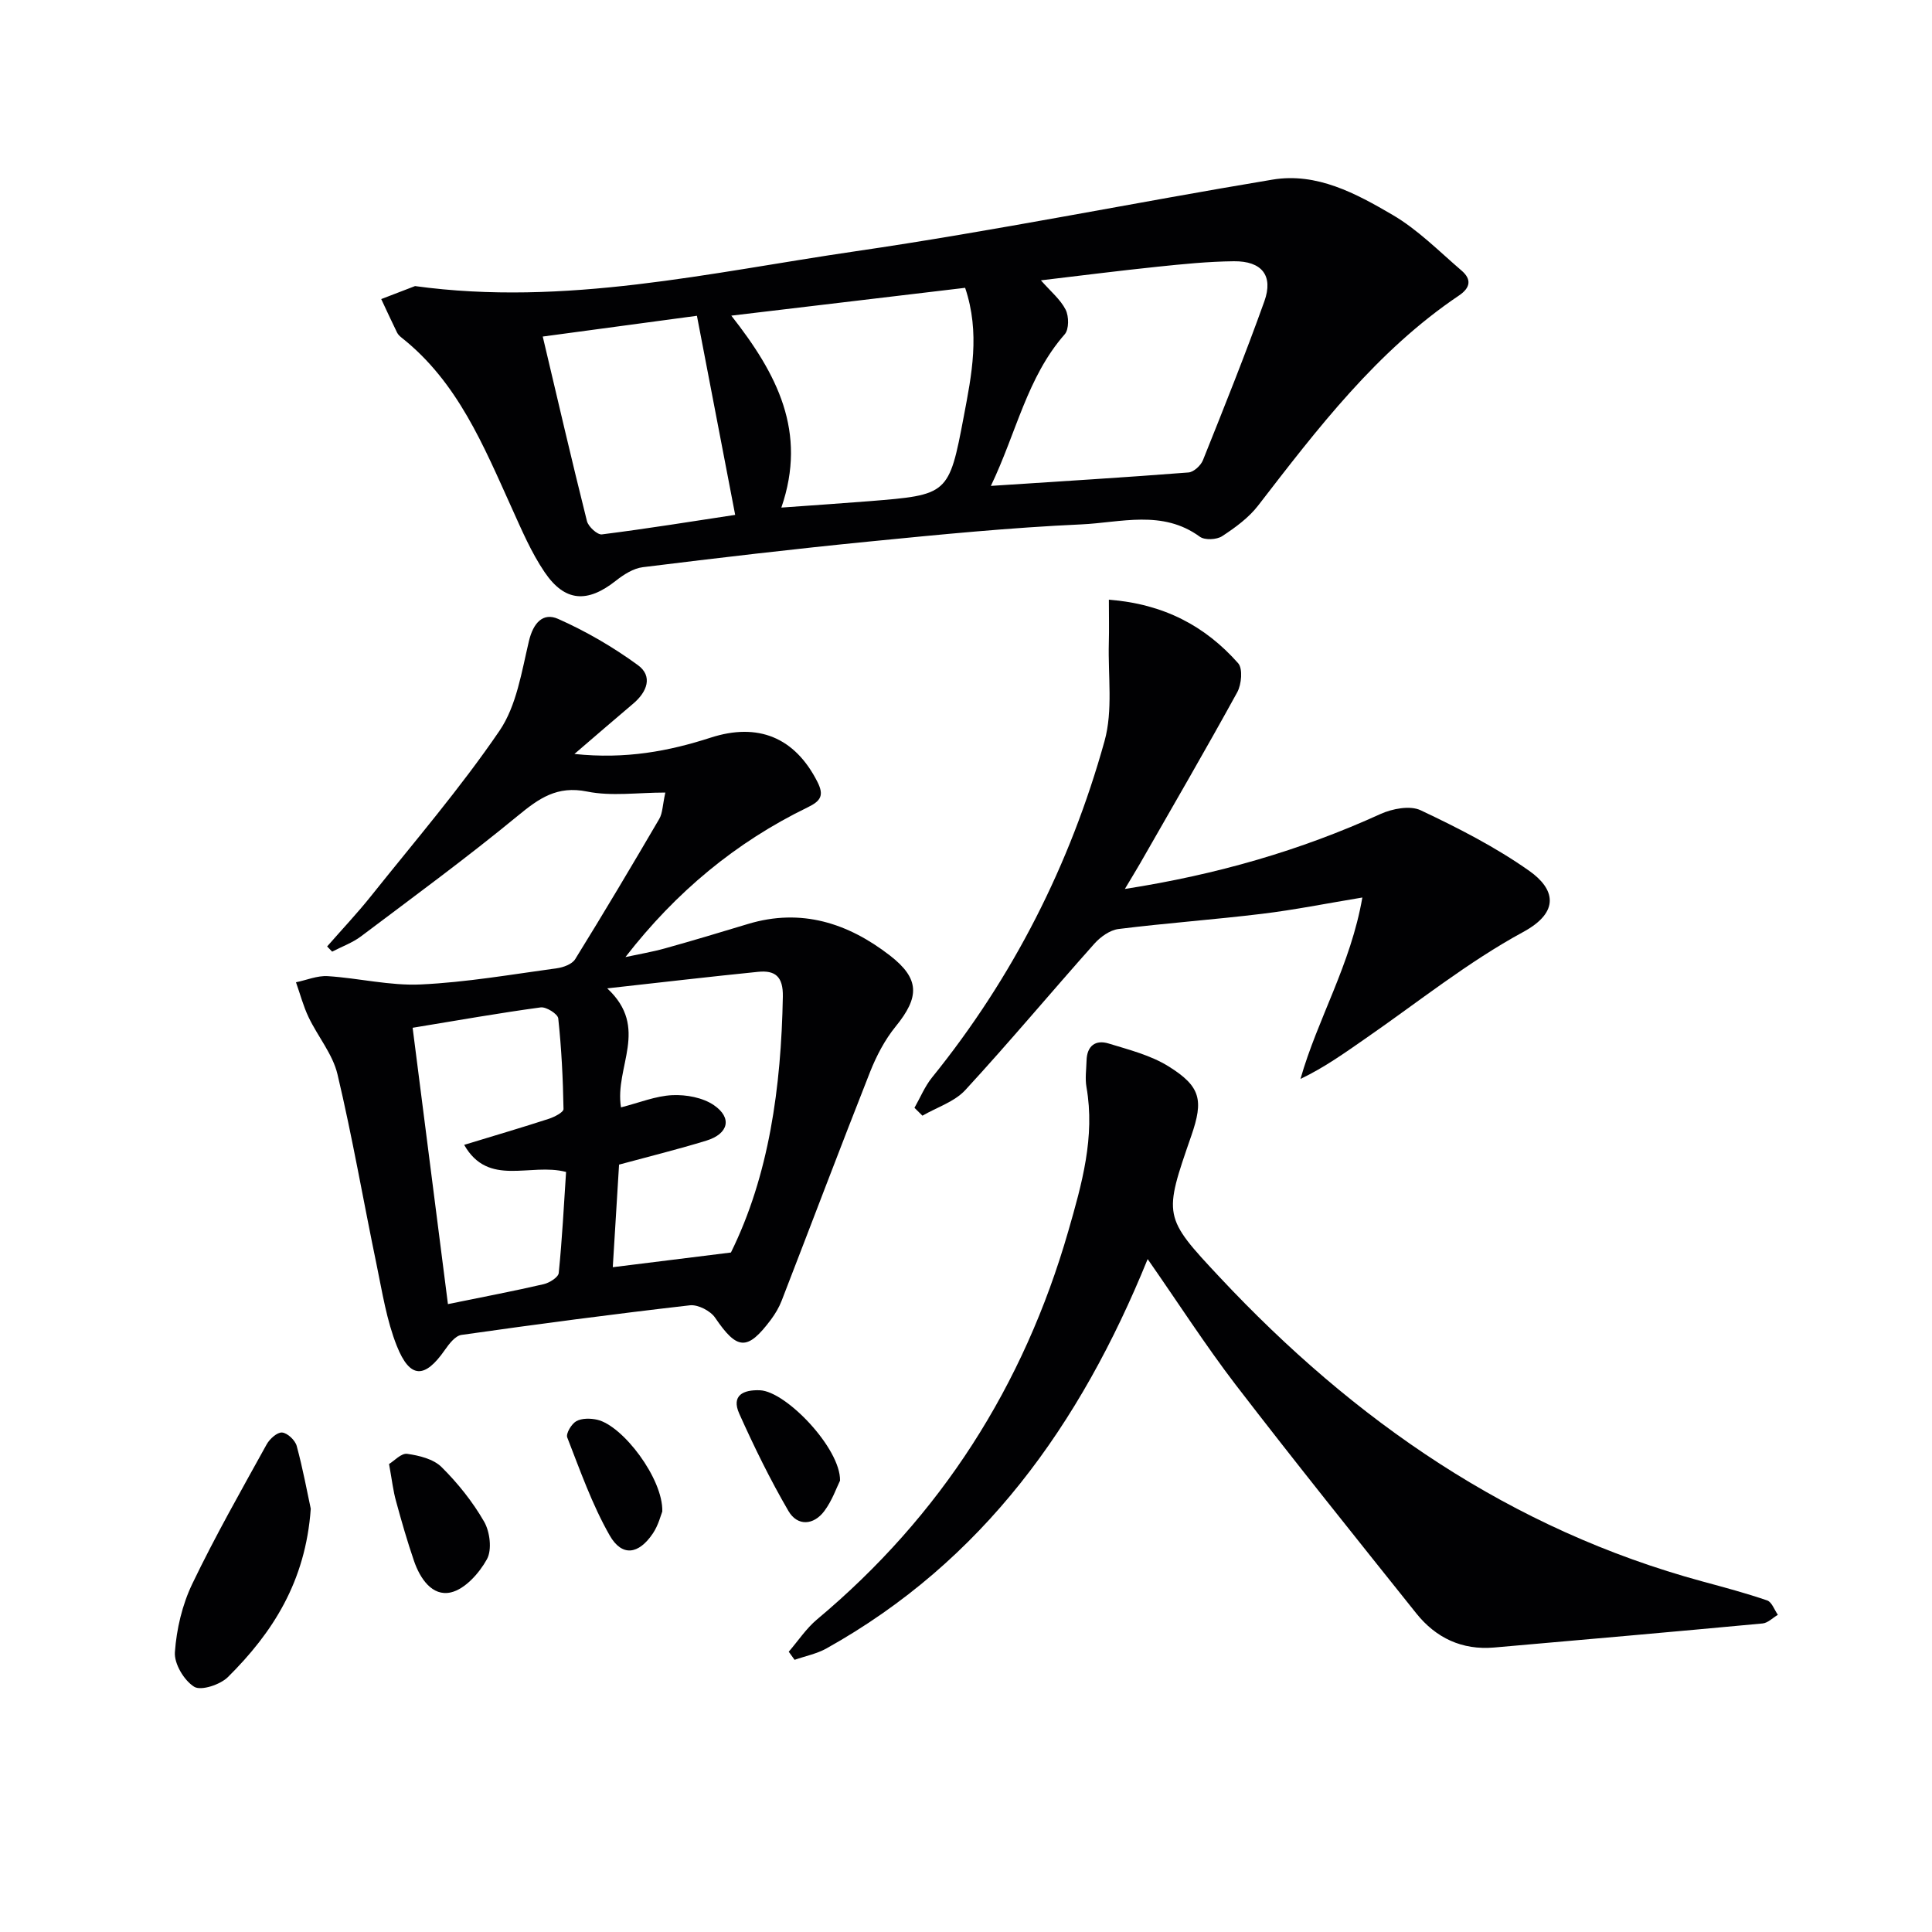 <svg enable-background="new 0 0 400 400" viewBox="0 0 400 400" xmlns="http://www.w3.org/2000/svg"><g fill="#010103"><path d="m118.93 156.1c10.63 1.12 19.55-.58 28.21-3.38 9.75-3.15 17.4-.11 22.1 9.16 1.42 2.81.69 3.95-2 5.26-14.86 7.21-27.3 17.53-37.75 31.01 2.73-.59 5.5-1.05 8.19-1.8 5.75-1.6 11.46-3.32 17.18-5.05 11.02-3.33 20.71-.19 29.38 6.52 6.25 4.84 6.14 8.63 1.2 14.7-2.24 2.75-3.98 6.08-5.3 9.41-6.21 15.74-12.19 31.57-18.3 47.35-.53 1.38-1.32 2.71-2.2 3.9-4.91 6.57-7.01 6.36-11.58-.36-.97-1.43-3.56-2.76-5.22-2.57-15.79 1.81-31.56 3.89-47.3 6.13-1.29.18-2.57 1.87-3.45 3.13-4.14 5.95-7.21 5.98-9.93-.84-2.12-5.32-3.02-11.16-4.19-16.82-2.73-13.14-5-26.38-8.1-39.44-.99-4.17-4.08-7.82-5.98-11.81-1.1-2.3-1.75-4.81-2.61-7.23 2.2-.45 4.42-1.41 6.58-1.27 6.44.41 12.89 2.02 19.26 1.72 9.42-.44 18.79-2.07 28.16-3.35 1.36-.18 3.17-.85 3.81-1.89 5.94-9.59 11.7-19.29 17.4-29.03.7-1.2.68-2.82 1.26-5.46-5.75 0-11.16.81-16.2-.21-6.22-1.26-9.96 1.41-14.36 5.03-10.52 8.66-21.53 16.73-32.43 24.94-1.78 1.34-3.98 2.13-5.99 3.18-.35-.36-.69-.72-1.04-1.08 3.04-3.48 6.22-6.84 9.1-10.45 9.01-11.29 18.47-22.3 26.59-34.21 3.53-5.18 4.58-12.21 6.09-18.57.89-3.73 2.9-5.98 6.05-4.58 5.79 2.57 11.39 5.83 16.5 9.56 3.17 2.31 1.9 5.56-.95 7.97-3.76 3.17-7.47 6.39-12.18 10.43zm6.79 48.53c8.84 8.22 1.47 16.23 2.85 24.64 3.75-.95 7.17-2.37 10.64-2.53 2.87-.13 6.29.5 8.59 2.07 3.85 2.64 3.03 5.93-1.54 7.34-5.82 1.79-11.74 3.25-18.09 4.97-.42 6.81-.86 13.98-1.3 21.24 8.44-1.05 16.03-1.99 24.46-3.04 7.89-15.96 10.4-34.2 10.75-52.97.08-4.16-1.57-5.51-5.16-5.14-9.85.99-19.67 2.14-31.2 3.42zm-29.62 32.4c6.46-1.97 12.02-3.6 17.52-5.39 1.16-.38 3.06-1.35 3.05-2.03-.11-6.26-.42-12.54-1.09-18.76-.1-.92-2.49-2.43-3.63-2.28-8.51 1.15-16.97 2.65-26.52 4.22 2.45 19.18 4.87 38.09 7.31 57.21 7.55-1.54 13.72-2.71 19.84-4.13 1.19-.28 3.01-1.42 3.1-2.31.71-7.02 1.07-14.08 1.52-20.92-7.45-1.96-16.07 3.23-21.1-5.61z"/><path d="m85.93 59.23c31.11 4.27 61.09-2.81 91.21-7.21 28.88-4.22 57.51-10.04 86.31-14.83 9.2-1.53 17.31 2.88 24.87 7.3 5.23 3.06 9.64 7.55 14.29 11.54 2.08 1.79 1.87 3.53-.57 5.17-17 11.46-29.23 27.5-41.55 43.46-1.96 2.54-4.74 4.57-7.46 6.35-1.13.74-3.6.86-4.62.11-7.74-5.66-16.38-2.92-24.56-2.55-14.6.66-29.16 2.09-43.71 3.53-15.71 1.55-31.39 3.39-47.05 5.33-1.96.24-3.97 1.53-5.59 2.81-5.87 4.64-10.55 4.41-14.75-1.79-2.77-4.08-4.74-8.73-6.79-13.26-5.84-12.89-11.19-26.07-22.76-35.24-.39-.31-.79-.67-1-1.11-1.12-2.29-2.19-4.61-3.27-6.92 2.33-.89 4.67-1.79 7-2.69zm119.22 41.37c14.49-.95 27.71-1.75 40.91-2.78 1.08-.08 2.56-1.44 3-2.55 4.37-10.91 8.75-21.82 12.71-32.88 1.91-5.32-.51-8.36-6.31-8.3-5.29.05-10.59.59-15.87 1.14-8.08.84-16.14 1.87-24.08 2.81 2.01 2.29 4.04 3.95 5.12 6.08.69 1.36.71 4.07-.19 5.09-7.81 8.9-9.98 20.33-15.29 31.39zm-43.38 4.49c6.59-.48 12.37-.86 18.14-1.32 16.37-1.32 16.56-1.3 19.63-17.55 1.62-8.57 3.43-17.28.28-26.63-15.95 1.9-31.8 3.79-48.41 5.76 9.49 12.08 15.76 24.06 10.36 39.74zm-49.4-35.41c3.12 13.19 6.02 25.73 9.15 38.21.29 1.15 2.16 2.87 3.1 2.75 9.43-1.19 18.81-2.71 27.59-4.04-2.69-13.98-5.29-27.51-7.92-41.22-10.89 1.47-21.31 2.87-31.92 4.3z"/><path d="m237.61 260.68c-13.96 34.36-34.15 62.54-66.48 80.6-2.02 1.13-4.4 1.59-6.62 2.37-.4-.56-.81-1.12-1.21-1.68 1.94-2.24 3.61-4.8 5.85-6.68 25.64-21.45 42.8-48.35 52.03-80.4 2.8-9.74 5.58-19.48 3.76-29.83-.31-1.77-.03-3.65.02-5.49.08-3.04 1.86-4.36 4.58-3.52 4.24 1.3 8.72 2.43 12.41 4.74 6.66 4.15 7.25 6.98 4.71 14.32-5.77 16.66-5.89 16.78 5.9 29.36 27.82 29.7 60.23 52.18 99.98 62.97 4.47 1.21 8.95 2.41 13.33 3.91.97.33 1.49 1.95 2.22 2.98-1.06.62-2.07 1.69-3.17 1.79-18.51 1.73-37.03 3.36-55.56 4.98-6.65.58-12.06-1.97-16.14-7.08-12.56-15.72-25.16-31.41-37.42-47.36-6.24-8.16-11.81-16.83-18.19-25.98z"/><path d="m232.89 184.05c19.07-2.97 36.35-7.97 52.93-15.52 2.45-1.11 6.13-1.81 8.32-.77 7.76 3.67 15.51 7.62 22.5 12.56 5.23 3.7 6.46 8.44-1.28 12.64-11.46 6.22-21.78 14.53-32.56 21.99-4.29 2.97-8.52 6.03-13.55 8.43 3.57-12.52 10.39-23.61 12.81-37.56-7.6 1.26-14.17 2.58-20.81 3.38-9.87 1.2-19.8 1.91-29.66 3.14-1.8.22-3.77 1.64-5.03 3.06-8.95 10.04-17.58 20.38-26.69 30.27-2.24 2.44-5.89 3.58-8.89 5.32-.55-.54-1.1-1.09-1.65-1.63 1.2-2.1 2.13-4.41 3.63-6.27 16.77-20.73 28.6-44.08 35.72-69.65 1.77-6.35.71-13.5.89-20.28.08-2.87.01-5.75.01-9 11.39.88 19.96 5.46 26.77 13.16.99 1.12.69 4.38-.19 6-6.55 11.93-13.4 23.7-20.16 35.52-.82 1.42-1.68 2.81-3.11 5.21z"/><path d="m64.34 312.37c-1.07 15.09-7.9 25.66-17.14 34.84-1.59 1.58-5.56 2.9-6.99 2.02-2.1-1.3-4.18-4.78-4-7.17.34-4.79 1.52-9.8 3.59-14.12 4.72-9.84 10.13-19.34 15.41-28.9.62-1.13 2.19-2.54 3.2-2.45 1.11.09 2.7 1.6 3.02 2.78 1.29 4.75 2.18 9.62 2.91 13z"/><path d="m80.55 303.11c1.06-.64 2.53-2.28 3.75-2.11 2.48.35 5.43 1.07 7.11 2.73 3.38 3.35 6.45 7.19 8.82 11.31 1.21 2.1 1.66 5.82.59 7.77-1.59 2.89-4.55 6.21-7.48 6.88-3.86.88-6.38-2.88-7.63-6.53-1.4-4.08-2.59-8.23-3.72-12.38-.58-2.06-.82-4.23-1.44-7.67z"/><path d="m173.92 306.55c-.71 1.43-1.63 4.12-3.25 6.29-2.23 2.99-5.58 3.17-7.43 0-3.78-6.49-7.1-13.28-10.18-20.14-1.71-3.82.84-4.99 4.27-4.86 5.43.21 16.74 12.08 16.59 18.71z"/><path d="m137.12 312.94c-.29.71-.8 2.83-1.95 4.54-2.95 4.38-6.4 4.87-8.95.4-3.63-6.37-6.1-13.41-8.78-20.28-.31-.8.89-2.81 1.88-3.36 1.16-.64 2.94-.61 4.32-.3 5.33 1.22 13.68 12.24 13.48 19z"/></g></svg>
